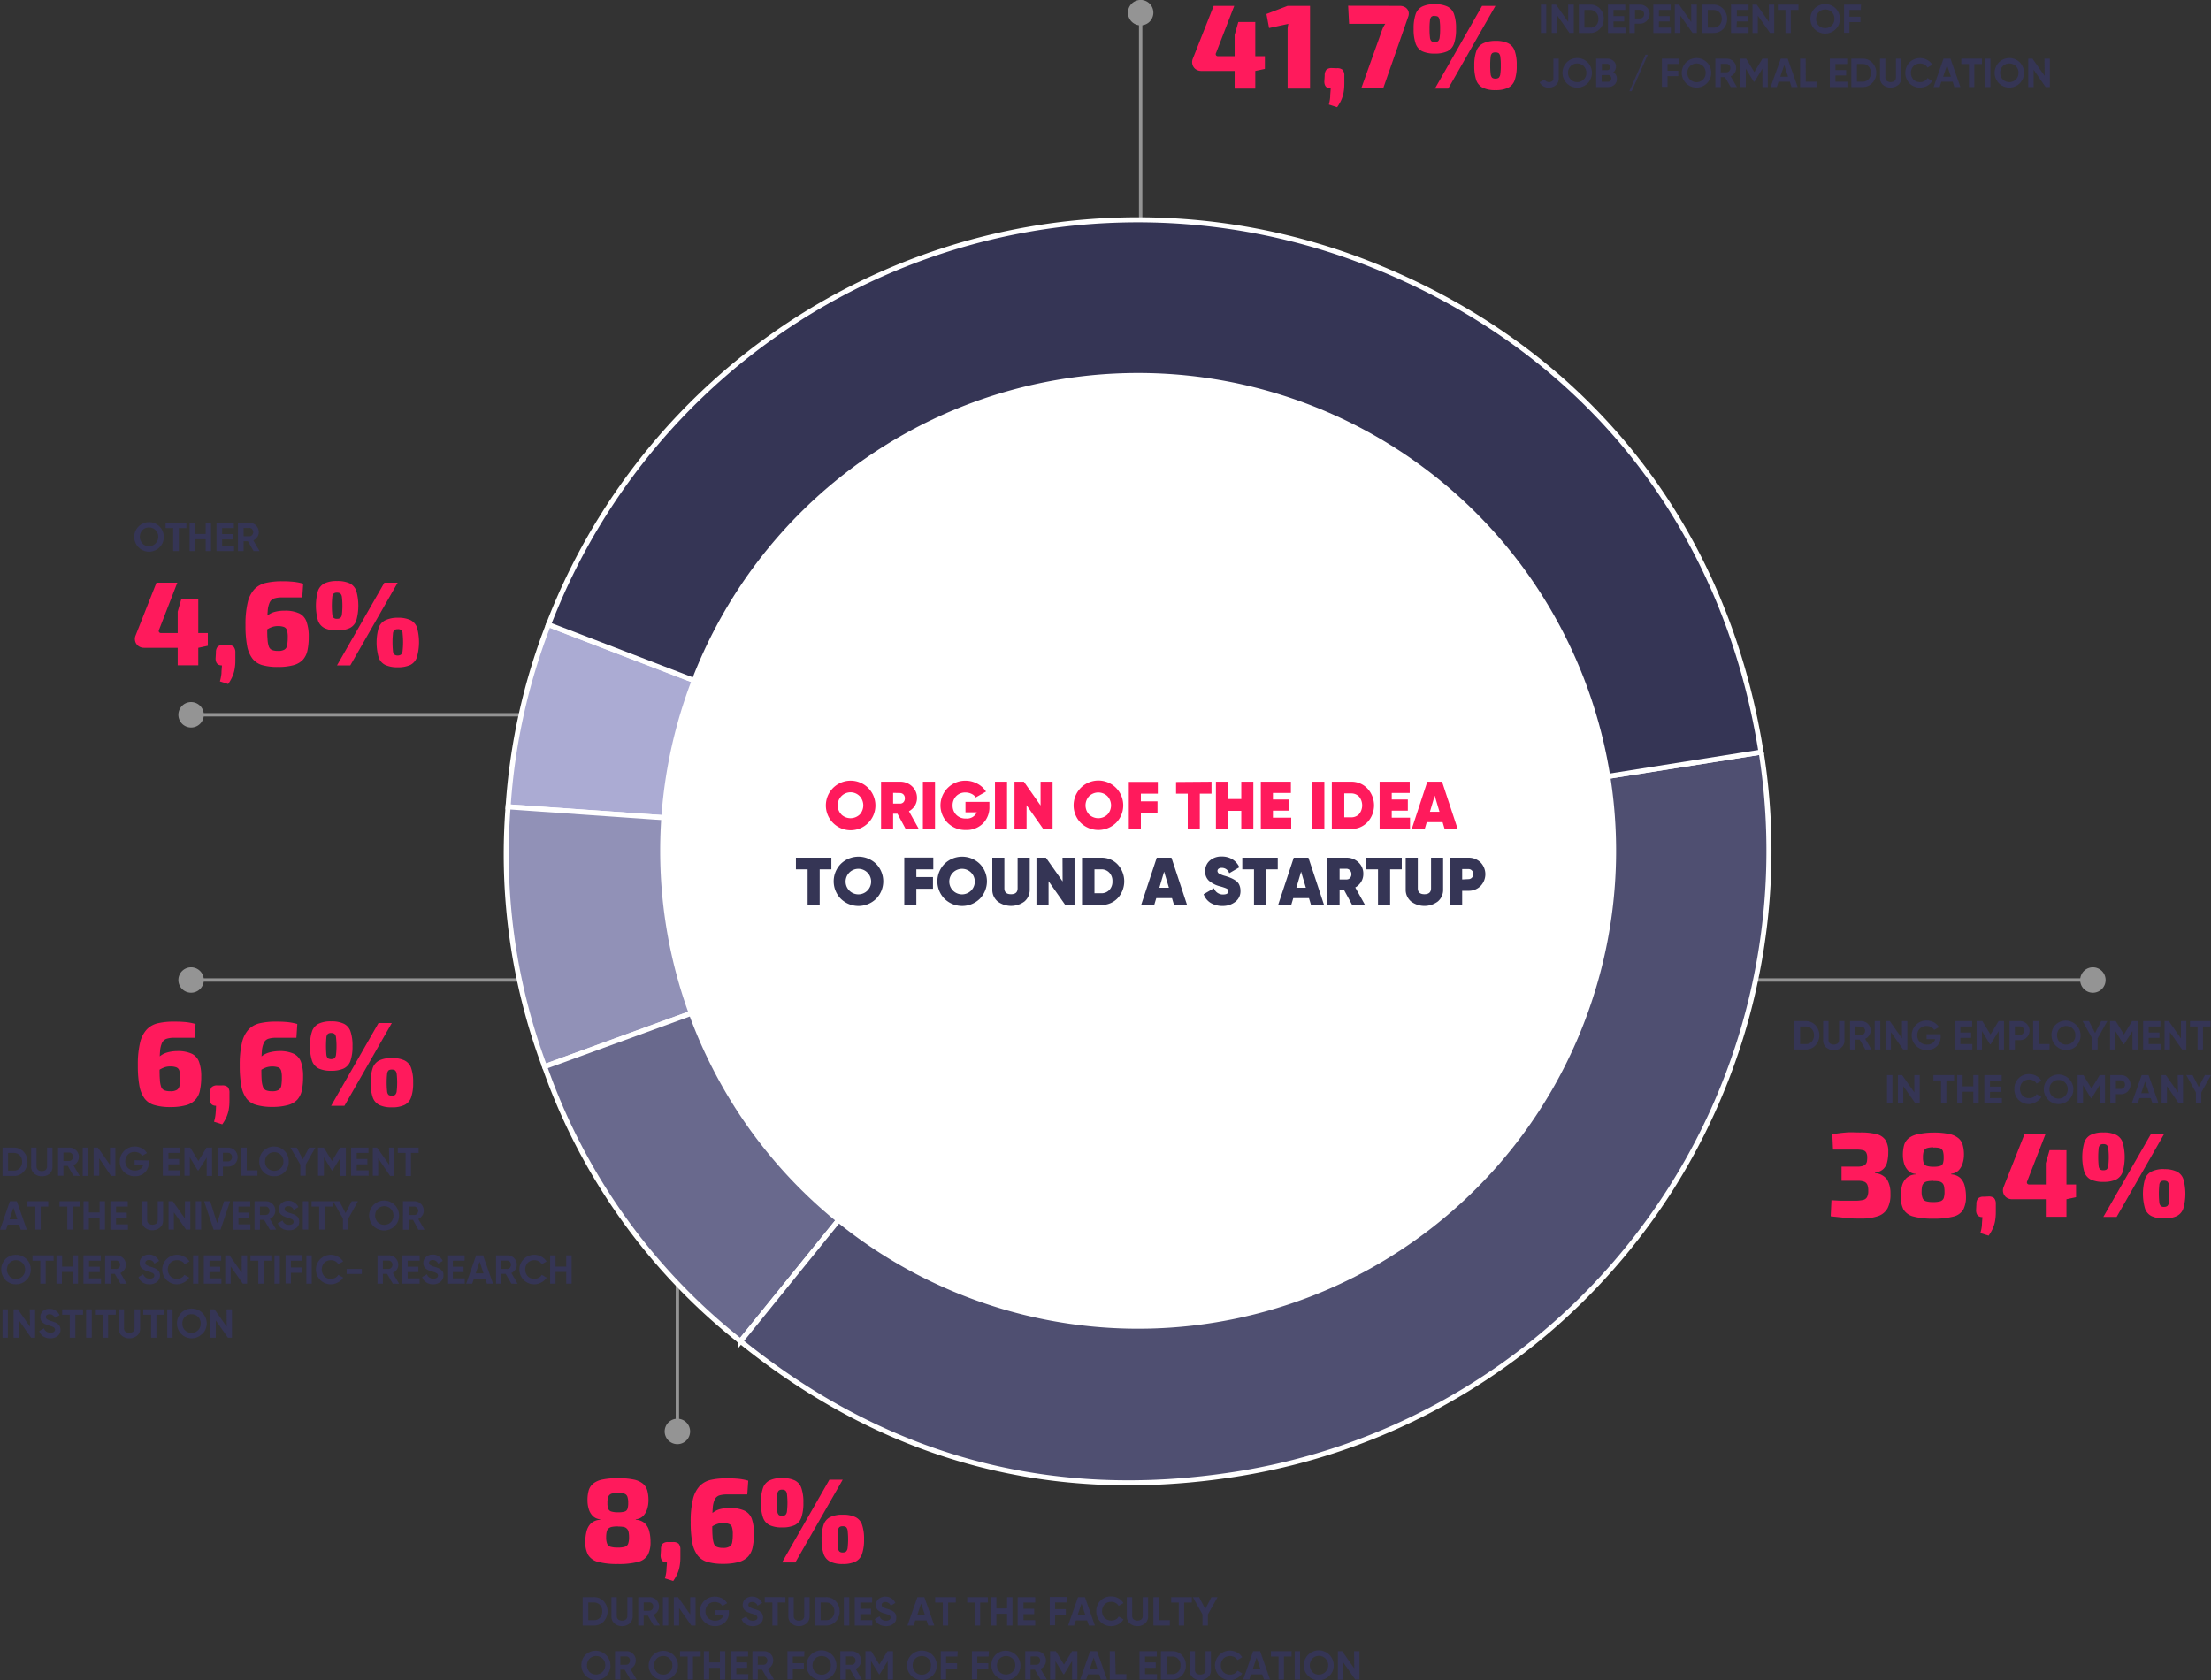 <svg xmlns="http://www.w3.org/2000/svg" viewBox="0 0 412.21 313.3"><rect x="0" y="0" width="412.21" height="313.3" fill="#333333" stroke="none"/><defs><style>.cls-1,.cls-4{fill:none;stroke-miterlimit:10}.cls-1{stroke:#949494;stroke-width:.63px}.cls-2{fill:#949494}.cls-3{fill:#ababd3}.cls-3,.cls-5,.cls-6,.cls-7,.cls-8{fill-rule:evenodd}.cls-4{stroke:#fff;stroke-width:.94px}.cls-5{fill:#9191b7}.cls-6{fill:#69698d}.cls-7{fill:#4f4f71}.cls-11,.cls-8{fill:#353555}.cls-9{fill:#fff}.cls-10{fill:#ff1a5c}</style></defs><g id="Layer_2" data-name="Layer 2"><g id="Layer_1-2" data-name="Layer 1"><path d="M212.66 2.25v78.66" class="cls-1"/><path d="M210.29 2.37a2.37 2.37 0 1 1 2.37 2.36 2.37 2.37 0 0 1-2.37-2.36" class="cls-2"/><path d="M390.31 182.75h-78.66" class="cls-1"/><path d="M390.19 180.38a2.37 2.37 0 1 1-2.37 2.37 2.37 2.37 0 0 1 2.37-2.37" class="cls-2"/><path d="M35.47 182.75h78.66" class="cls-1"/><path d="M35.59 185.12a2.37 2.37 0 1 1 2.41-2.37 2.37 2.37 0 0 1-2.37 2.37" class="cls-2"/><path d="M35.47 133.29h78.66" class="cls-1"/><path d="M35.59 135.66a2.37 2.37 0 1 1 2.41-2.37 2.37 2.37 0 0 1-2.37 2.37" class="cls-2"/><path d="M126.29 267.04v-78.66" class="cls-1"/><path d="M128.66 266.92a2.37 2.37 0 1 1-2.37-2.36 2.37 2.37 0 0 1 2.37 2.36" class="cls-2"/><path d="m212.12 158.66-117.39-8.21a114.58 114.58 0 0 1 7.53-34Z" class="cls-3"/><path d="m212.12 158.66-117.39-8.21a114.58 114.58 0 0 1 7.53-34Z" class="cls-4"/><path d="M212.12 158.66 101.54 198.9a113.11 113.11 0 0 1-6.81-48.45Z" class="cls-5"/><path d="M212.12 158.66 101.54 198.9a113.11 113.11 0 0 1-6.81-48.45Z" class="cls-4"/><path d="m212.12 158.66-74.06 91.45a112.58 112.58 0 0 1-36.52-51.21Z" class="cls-6"/><path d="m212.12 158.66-74.06 91.45a112.58 112.58 0 0 1-36.52-51.21Z" class="cls-4"/><path d="m212.12 158.66 116.23-18.41a117.67 117.67 0 0 1-97.82 134.63q-51.71 8.19-92.47-24.77Z" class="cls-7"/><path d="m212.12 158.66 116.23-18.41a117.67 117.67 0 0 1-97.82 134.63q-51.71 8.19-92.47-24.77Z" class="cls-4"/><path d="m212.12 158.66-109.86-42.18a117.68 117.68 0 0 1 152-67.69c40.59 15.59 67.25 48.51 74.06 91.46Z" class="cls-8"/><path d="m212.12 158.66-109.86-42.18a117.68 117.68 0 0 1 152-67.69c40.59 15.59 67.25 48.51 74.06 91.46Z" class="cls-4"/><path d="M301.3 158.66a89.11 89.11 0 1 0-89.11 89.11 89.11 89.11 0 0 0 89.11-89.11" class="cls-9"/><path d="M161.87 153.45a4.62 4.62 0 0 1-7.9-3.27 4.62 4.62 0 1 1 7.9 3.27Zm-5-1.55a2.49 2.49 0 0 0 3.4 0 2.52 2.52 0 0 0 0-3.44 2.38 2.38 0 0 0-4.08 1.72 2.34 2.34 0 0 0 .7 1.72ZM168.85 154.58l-1.53-2.84h-.81v2.84h-2.25v-8.81h3.52a3.18 3.18 0 0 1 2.26.86 2.9 2.9 0 0 1 .92 2.19 2.72 2.72 0 0 1-.41 1.45 3 3 0 0 1-1.09 1l1.81 3.26Zm-2.34-6.73v2h1.25a.87.87 0 0 0 .68-.26 1 1 0 0 0 .26-.72 1 1 0 0 0-.26-.72.91.91 0 0 0-.68-.27ZM172.06 145.77h2.26v8.81h-2.26ZM184.46 149.53v.9a4.23 4.23 0 0 1-1.22 3.14 4.29 4.29 0 0 1-3.15 1.2 4.63 4.63 0 0 1-3.4-1.32 4.61 4.61 0 0 1 3.27-7.87 4.67 4.67 0 0 1 2.26.56 4.24 4.24 0 0 1 1.61 1.47l-1.92 1.09a1.8 1.8 0 0 0-.77-.66 2.57 2.57 0 0 0-1.16-.26 2.32 2.32 0 0 0-1.71.68 2.42 2.42 0 0 0-.67 1.74 2.45 2.45 0 0 0 .67 1.73 2.41 2.41 0 0 0 1.85.7 2 2 0 0 0 2-1.16H180v-1.94ZM185.5 145.77h2.25v8.81h-2.25ZM194 145.77h2.24v8.81h-1.74l-3.11-4.43v4.43h-2.25v-8.81h1.75l3.11 4.43ZM208.06 153.45a4.74 4.74 0 0 1-6.56 0 4.66 4.66 0 0 1 0-6.54 4.63 4.63 0 0 1 6.56 6.54Zm-5-1.55a2.49 2.49 0 0 0 3.4 0 2.52 2.52 0 0 0 0-3.44 2.46 2.46 0 0 0-3.4 0 2.52 2.52 0 0 0 0 3.44ZM215.86 148h-3.16v1.43h3.1v2.18h-3.1v3h-2.25v-8.81h5.41ZM225.87 145.77V148h-2.18v6.63h-2.25V148h-2.18v-2.18ZM231.42 145.77h2.25v8.81h-2.25v-3.38h-2.48v3.38h-2.25v-8.81h2.25V149h2.48ZM237.32 152.47h3.41v2.11h-5.67v-8.81h5.61v2.1h-3.35v1.22h3v2.08h-3ZM244.66 145.77h2.25v8.81h-2.25ZM251.89 145.77a4.07 4.07 0 0 1 3.05 1.27 4.62 4.62 0 0 1 0 6.28 4.1 4.1 0 0 1-3.05 1.26h-3.59v-8.81Zm0 6.64a2 2 0 0 0 1.5-.61 2.59 2.59 0 0 0 0-3.24 2 2 0 0 0-1.5-.61h-1.27v4.46ZM259.47 152.47h3.41v2.11h-5.67v-8.81h5.61v2.1h-3.35v1.22h3v2.08h-3ZM269.33 154.58l-.38-1.27H266l-.38 1.27h-2.42l2.9-8.81h2.75l2.91 8.81Zm-2.74-3.21h1.78l-.89-3Z" class="cls-10"/><path d="M155 159.94v2.17h-2.18v6.64h-2.25v-6.64h-2.18v-2.17ZM163.33 167.61a4.71 4.71 0 0 1-6.56 0 4.65 4.65 0 0 1 0-6.53 4.71 4.71 0 0 1 6.56 0 4.65 4.65 0 0 1 0 6.53Zm-5-1.55a2.38 2.38 0 0 0 4.08-1.72 2.38 2.38 0 1 0-4.08 1.72ZM174 162.11h-3.16v1.44h3.1v2.18h-3.1v3h-2.25v-8.81H174ZM182.66 167.61a4.71 4.71 0 0 1-6.56 0 4.65 4.65 0 0 1 0-6.53 4.71 4.71 0 0 1 6.56 0 4.65 4.65 0 0 1 0 6.53Zm-5-1.55a2.38 2.38 0 0 0 4.08-1.72 2.38 2.38 0 1 0-4.08 1.72ZM191 168.1a4.19 4.19 0 0 1-5 0 2.83 2.83 0 0 1-1-2.25v-5.91h2.25v5.7c0 .74.41 1.11 1.24 1.11s1.23-.37 1.23-1.11v-5.7h2.26v5.91a2.84 2.84 0 0 1-.98 2.25ZM198.09 159.94h2.24v8.81h-1.73l-3.11-4.43v4.43h-2.26v-8.81H195l3.11 4.43ZM205.32 159.94a4.07 4.07 0 0 1 3.05 1.26 4.64 4.64 0 0 1 0 6.29 4.07 4.07 0 0 1-3.05 1.26h-3.59v-8.81Zm0 6.63a2 2 0 0 0 1.5-.61 2.23 2.23 0 0 0 .58-1.62 2.21 2.21 0 0 0-.58-1.61 2 2 0 0 0-1.5-.62h-1.27v4.46ZM218.88 168.75l-.38-1.27h-2.93l-.38 1.27h-2.44l2.91-8.81h2.74l2.91 8.81Zm-2.73-3.21h1.78l-.9-3ZM228 168.94a4.27 4.27 0 0 1-2.32-.59 3.14 3.14 0 0 1-1.28-1.6l1.92-1.12a1.76 1.76 0 0 0 1.68 1.17c.69 0 1-.2 1-.59s-.19-.47-.59-.63a11.24 11.24 0 0 0-1.11-.34 5 5 0 0 1-1.91-1 2.26 2.26 0 0 1-.7-1.77 2.51 2.51 0 0 1 .87-2 3.23 3.23 0 0 1 2.19-.75 3.77 3.77 0 0 1 2 .51 3.37 3.37 0 0 1 1.31 1.5l-1.89 1.11a1.42 1.42 0 0 0-1.37-1 1 1 0 0 0-.61.16.51.51 0 0 0-.21.42.58.58 0 0 0 .31.49 5 5 0 0 0 1.2.46 10.53 10.53 0 0 1 1 .36 5 5 0 0 1 .86.47 1.88 1.88 0 0 1 .69.79 2.73 2.73 0 0 1 .23 1.14 2.46 2.46 0 0 1-.92 2 3.76 3.76 0 0 1-2.35.81ZM238.22 159.94v2.17h-2.17v6.64h-2.26v-6.64h-2.18v-2.17ZM244.42 168.75l-.38-1.27h-2.93l-.38 1.27h-2.44l2.91-8.81h2.74l2.91 8.81Zm-2.73-3.21h1.77l-.89-3ZM252.09 168.75l-1.54-2.84h-.8v2.84h-2.26v-8.81H251a3.14 3.14 0 0 1 2.26.86 2.85 2.85 0 0 1 .91 2.18 2.74 2.74 0 0 1-.4 1.46 3 3 0 0 1-1.1 1.05l1.82 3.26Zm-2.34-6.75v2H251a.85.85 0 0 0 .68-.26 1 1 0 0 0 .27-.72 1 1 0 0 0-.27-.72.9.9 0 0 0-.68-.3ZM261.34 159.94v2.17h-2.17v6.64h-2.26v-6.64h-2.18v-2.17ZM268.07 168.1a4.17 4.17 0 0 1-5 0 2.84 2.84 0 0 1-1-2.25v-5.91h2.26v5.7q0 1.11 1.23 1.11c.82 0 1.24-.37 1.24-1.11v-5.7h2.25v5.91a2.84 2.84 0 0 1-.98 2.25ZM273.77 159.94a3.14 3.14 0 0 1 2.24.86 3.16 3.16 0 0 1 0 4.44 3.1 3.1 0 0 1-2.24.87h-1.17v2.64h-2.25v-8.81Zm0 4a.84.84 0 0 0 .64-.27.93.93 0 0 0 .26-.68.9.9 0 0 0-.26-.67.87.87 0 0 0-.64-.26h-1.17V164Z" class="cls-11"/><path d="m230.11 1.1-3.39 8.76a.44.44 0 0 0 0 .46.48.48 0 0 0 .4.16h8.7v2.37l-1.79.38H224a1.84 1.84 0 0 1-1.08-.32 1.57 1.57 0 0 1-.6-.87 1.64 1.64 0 0 1 .07-1.11l3.88-9.83Zm3.92 3v12.42h-3.85v-10l.69-2.42ZM244.24 1.1v15.42h-4.18V5.35a4.68 4.68 0 0 1 .14-.9l-3.6.78-.49-2.62 3.93-1.51ZM249.22 12.72a1.53 1.53 0 0 1 1.09.3 1.61 1.61 0 0 1 .32 1.11v1.43a9.28 9.28 0 0 1-.15 1.77 6.3 6.3 0 0 1-.46 1.41 8.22 8.22 0 0 1-.73 1.24l-1.54-.49A7.7 7.7 0 0 0 248 18c0-.49.07-1 .09-1.51-.76 0-1.16-.42-1.19-1.25l.07-1.14a1.66 1.66 0 0 1 .32-1.11 1.52 1.52 0 0 1 1.07-.3ZM261 1.1a1.85 1.85 0 0 1 1 .27 1.45 1.45 0 0 1 .59.75 1.6 1.6 0 0 1-.05 1l-4.67 13.37h-4.09l3.73-10.44c.09-.27.19-.54.31-.82a4.45 4.45 0 0 1 .45-.79h-6.75l-.18-3.37ZM267.49.78a5.29 5.29 0 0 1 2.34.43 2.45 2.45 0 0 1 1.25 1.42 7.81 7.81 0 0 1 .38 2.76 7.86 7.86 0 0 1-.38 2.75 2.5 2.5 0 0 1-1.25 1.43 5.44 5.44 0 0 1-2.34.42 5.38 5.38 0 0 1-2.32-.42 2.52 2.52 0 0 1-1.24-1.43 8.1 8.1 0 0 1-.38-2.75 8 8 0 0 1 .38-2.76 2.47 2.47 0 0 1 1.24-1.42 5.22 5.22 0 0 1 2.32-.43Zm0 2.17a1 1 0 0 0-.61.16 1.06 1.06 0 0 0-.28.68 12.15 12.15 0 0 0-.08 1.6A12.26 12.26 0 0 0 266.6 7a1.08 1.08 0 0 0 .28.68 1 1 0 0 0 .61.15 1.06 1.06 0 0 0 .61-.15 1.08 1.08 0 0 0 .3-.68 10.4 10.4 0 0 0 .09-1.6 10.31 10.31 0 0 0-.09-1.6 1.05 1.05 0 0 0-.3-.68 1 1 0 0 0-.61-.12ZM278.8 1.1 270 16.52h-2.48l8.79-15.42Zm0 6.52a5.29 5.29 0 0 1 2.34.43 2.45 2.45 0 0 1 1.25 1.42 7.7 7.7 0 0 1 .38 2.73 7.82 7.82 0 0 1-.38 2.75 2.47 2.47 0 0 1-1.25 1.43 5.29 5.29 0 0 1-2.34.43 5.22 5.22 0 0 1-2.32-.43 2.53 2.53 0 0 1-1.24-1.38 8.06 8.06 0 0 1-.38-2.75 7.94 7.94 0 0 1 .38-2.73 2.51 2.51 0 0 1 1.24-1.42 5.22 5.22 0 0 1 2.32-.48Zm0 2.15a1 1 0 0 0-.61.15 1.08 1.08 0 0 0-.28.68 11.93 11.93 0 0 0-.08 1.6 12.15 12.15 0 0 0 .08 1.6 1.18 1.18 0 0 0 .28.7 1 1 0 0 0 .61.16 1 1 0 0 0 .61-.16 1.17 1.17 0 0 0 .3-.7 10.31 10.31 0 0 0 .09-1.6 10.14 10.14 0 0 0-.09-1.6 1.08 1.08 0 0 0-.3-.68 1.06 1.06 0 0 0-.61-.15ZM346.81 211.18a12 12 0 0 1 3.07.32 2.81 2.81 0 0 1 1.65 1.11 4 4 0 0 1 .51 2.17 7.72 7.72 0 0 1-.2 1.91 2.57 2.57 0 0 1-.74 1.32 2.81 2.81 0 0 1-1.54.66v.09a3.07 3.07 0 0 1 2.25 1.17 5.05 5.05 0 0 1 .64 2.69 5.51 5.51 0 0 1-.52 2.65 3.17 3.17 0 0 1-1.75 1.49 9.42 9.42 0 0 1-3.28.47c-.92 0-1.86 0-2.81-.12s-1.88-.19-2.78-.3l.14-3 1.69.09h2.6a7 7 0 0 0 1.56-.13 1.12 1.12 0 0 0 .79-.55 2.52 2.52 0 0 0 .22-1.19 2.93 2.93 0 0 0-.16-1.08 1.07 1.07 0 0 0-.59-.59 3.34 3.34 0 0 0-1.28-.17h-2.95v-2.64h2.95a3.35 3.35 0 0 0 1-.12 1.27 1.27 0 0 0 .55-.34 1.12 1.12 0 0 0 .24-.54 5 5 0 0 0 .05-.7 2 2 0 0 0-.2-.94.9.9 0 0 0-.61-.42 5 5 0 0 0-1.24-.12h-4.33l-.13-2.86c.86-.15 1.73-.26 2.59-.33s1.8 0 2.61 0ZM360.45 211.2a14 14 0 0 1 2.89.25 4 4 0 0 1 1.72.75 2.52 2.52 0 0 1 .85 1.27 6.39 6.39 0 0 1 .24 1.87 5.16 5.16 0 0 1-.25 1.61 3.22 3.22 0 0 1-.76 1.31 2.15 2.15 0 0 1-1.36.61v.13a2.68 2.68 0 0 1 1.71.68 3.09 3.09 0 0 1 .81 1.5 8 8 0 0 1 .23 1.93 5.21 5.21 0 0 1-.49 2.43 2.94 2.94 0 0 1-1.81 1.31 14 14 0 0 1-3.78.4 13.71 13.71 0 0 1-3.72-.4 3 3 0 0 1-1.85-1.31 5 5 0 0 1-.51-2.43 8 8 0 0 1 .22-1.93 3.12 3.12 0 0 1 .83-1.5 2.68 2.68 0 0 1 1.72-.68v-.09a2.18 2.18 0 0 1-1.37-.61 3.12 3.12 0 0 1-.77-1.3 5.8 5.8 0 0 1-.23-1.61 6.77 6.77 0 0 1 .23-1.87 2.59 2.59 0 0 1 .85-1.27 4 4 0 0 1 1.74-.75 13.9 13.9 0 0 1 2.86-.3Zm0 9a5.6 5.6 0 0 0-1.1.09 1.32 1.32 0 0 0-.67.32 1.12 1.12 0 0 0-.33.62 4.85 4.85 0 0 0-.09 1 3.07 3.07 0 0 0 .18 1.18 1 1 0 0 0 .65.59 4.61 4.61 0 0 0 1.34.15 4.49 4.49 0 0 0 1.33-.15 1 1 0 0 0 .62-.59 3.64 3.64 0 0 0 .15-1.18 4.83 4.83 0 0 0-.09-1 1.18 1.18 0 0 0-.31-.61 1.26 1.26 0 0 0-.63-.32 4.93 4.93 0 0 0-1.01-.07Zm0-6.25a3.84 3.84 0 0 0-1.21.15 1 1 0 0 0-.58.56 3.55 3.55 0 0 0-.15 1.18 3.05 3.05 0 0 0 .15 1.09.92.92 0 0 0 .61.5 4.29 4.29 0 0 0 1.22.14 4 4 0 0 0 1.21-.14.82.82 0 0 0 .54-.5 3.39 3.39 0 0 0 .13-1.09 3.9 3.9 0 0 0-.14-1.18.94.94 0 0 0-.56-.56 3.78 3.78 0 0 0-1.2-.1ZM370.68 223.12a1.53 1.53 0 0 1 1.09.3 1.61 1.61 0 0 1 .32 1.11V226a9.28 9.28 0 0 1-.15 1.77 6.3 6.3 0 0 1-.46 1.41 8.22 8.22 0 0 1-.73 1.24l-1.54-.49a7 7 0 0 0 .29-1.46c0-.49.07-1 .09-1.51-.76 0-1.16-.42-1.18-1.26l.06-1.13a1.61 1.61 0 0 1 .33-1.11 1.48 1.48 0 0 1 1.06-.3ZM381.35 211.49l-3.4 8.77a.42.42 0 0 0 0 .45.46.46 0 0 0 .4.17h8.7v2.37l-1.79.38h-10.1a1.84 1.84 0 0 1-1.08-.32 1.62 1.62 0 0 1-.6-.87 1.7 1.7 0 0 1 .07-1.11l3.89-9.84Zm3.91 3v12.41h-3.85v-10l.7-2.42ZM392.14 211.18a5.33 5.33 0 0 1 2.35.43 2.45 2.45 0 0 1 1.25 1.42 10.14 10.14 0 0 1 0 5.5 2.49 2.49 0 0 1-1.25 1.44 5.49 5.49 0 0 1-2.35.42 5.3 5.3 0 0 1-2.31-.42 2.48 2.48 0 0 1-1.24-1.44 10.14 10.14 0 0 1 0-5.5 2.44 2.44 0 0 1 1.24-1.42 5.14 5.14 0 0 1 2.31-.43Zm0 2.17a.92.92 0 0 0-.6.16 1 1 0 0 0-.28.68 15.94 15.94 0 0 0 0 3.19 1.06 1.06 0 0 0 .28.69 1 1 0 0 0 .6.15 1.09 1.09 0 0 0 .62-.15 1.11 1.11 0 0 0 .3-.69 14.18 14.18 0 0 0 0-3.19 1.05 1.05 0 0 0-.3-.68 1 1 0 0 0-.62-.16Zm11.31-1.86-8.83 15.43h-2.48l8.86-15.43Zm0 6.53a5.3 5.3 0 0 1 2.35.43 2.46 2.46 0 0 1 1.25 1.41 10.1 10.1 0 0 1 0 5.49 2.47 2.47 0 0 1-1.25 1.43 5.3 5.3 0 0 1-2.35.43 5.14 5.14 0 0 1-2.31-.43 2.46 2.46 0 0 1-1.24-1.43 10.1 10.1 0 0 1 0-5.49 2.45 2.45 0 0 1 1.24-1.41 5.14 5.14 0 0 1 2.31-.45Zm0 2.15a1 1 0 0 0-.6.15 1 1 0 0 0-.28.67 16.14 16.14 0 0 0 0 3.21 1.06 1.06 0 0 0 .28.69.86.86 0 0 0 .6.17 1 1 0 0 0 .62-.17 1.11 1.11 0 0 0 .3-.69 14.36 14.36 0 0 0 0-3.21 1.07 1.07 0 0 0-.3-.67 1.09 1.09 0 0 0-.62-.15ZM115.2 275.64a14.12 14.12 0 0 1 2.9.25 4 4 0 0 1 1.72.75 2.59 2.59 0 0 1 .85 1.27 6.77 6.77 0 0 1 .23 1.87 5.46 5.46 0 0 1-.24 1.61 3.33 3.33 0 0 1-.76 1.31 2.18 2.18 0 0 1-1.37.61v.09a2.63 2.63 0 0 1 1.71.68 3.15 3.15 0 0 1 .82 1.5 8 8 0 0 1 .22 1.93 5.09 5.09 0 0 1-.49 2.43 2.91 2.91 0 0 1-1.81 1.31 14 14 0 0 1-3.78.4 13.81 13.81 0 0 1-3.72-.4 3 3 0 0 1-1.84-1.31 4.84 4.84 0 0 1-.52-2.43 8 8 0 0 1 .23-1.93 3.15 3.15 0 0 1 .82-1.5 2.73 2.73 0 0 1 1.72-.68v-.09a2.2 2.2 0 0 1-1.37-.61 3.11 3.11 0 0 1-.76-1.31 5.45 5.45 0 0 1-.23-1.61 6.41 6.41 0 0 1 .23-1.87 2.59 2.59 0 0 1 .85-1.27 4 4 0 0 1 1.73-.75 14 14 0 0 1 2.86-.25Zm0 9a5.64 5.64 0 0 0-1.11.09 1.36 1.36 0 0 0-.67.32 1.15 1.15 0 0 0-.32.62 4.85 4.85 0 0 0-.09 1 3.07 3.07 0 0 0 .18 1.18 1 1 0 0 0 .64.59 4.69 4.69 0 0 0 1.35.15 4.42 4.42 0 0 0 1.32-.15.94.94 0 0 0 .62-.59 3.59 3.59 0 0 0 .16-1.18 4.83 4.83 0 0 0-.09-1 1.15 1.15 0 0 0-.94-.93 5 5 0 0 0-1-.07Zm0-6.25a3.76 3.76 0 0 0-1.21.15 1 1 0 0 0-.58.56 3.3 3.3 0 0 0-.16 1.19 2.79 2.79 0 0 0 .16 1.08.86.86 0 0 0 .6.5 4.42 4.42 0 0 0 1.23.14 4 4 0 0 0 1.21-.14.78.78 0 0 0 .53-.5 3.32 3.32 0 0 0 .14-1.08 3.58 3.58 0 0 0-.15-1.19.89.89 0 0 0-.56-.56 3.72 3.72 0 0 0-1.18-.12ZM125.44 287.56a1.52 1.52 0 0 1 1.08.3 1.66 1.66 0 0 1 .33 1.11v1.43a9.22 9.22 0 0 1-.16 1.77 5.83 5.83 0 0 1-.46 1.41 8.15 8.15 0 0 1-.72 1.24l-1.55-.49a7 7 0 0 0 .29-1.46c0-.49.08-1 .09-1.51-.76 0-1.15-.42-1.18-1.25l.07-1.14a1.61 1.61 0 0 1 .32-1.11 1.49 1.49 0 0 1 1.06-.3ZM135.52 275.67c.4 0 1 0 1.7.05a10.68 10.68 0 0 1 2.28.39l-.18 2.57h-3.8a4.64 4.64 0 0 0-1.44.19 1.45 1.45 0 0 0-.83.75 4.56 4.56 0 0 0-.37 1.63q-.09 1.08-.09 2.82c0 1 0 1.77.06 2.38a5.08 5.08 0 0 0 .24 1.38 1.08 1.08 0 0 0 .6.65 3 3 0 0 0 1.11.17 2.25 2.25 0 0 0 1.23-.26 1.13 1.13 0 0 0 .48-.81 8.37 8.37 0 0 0 .11-1.5 4.24 4.24 0 0 0-.15-1.29.94.94 0 0 0-.55-.6 3.15 3.15 0 0 0-1.16-.17 3.31 3.31 0 0 0-1 .15 5.3 5.3 0 0 0-1 .48c-.38.22-.87.53-1.48.92l-.09-1.48a10.26 10.26 0 0 1 1.43-1.77 3.9 3.9 0 0 1 1.49-.87 6.87 6.87 0 0 1 1.93-.24 6.21 6.21 0 0 1 2.75.49 2.72 2.72 0 0 1 1.38 1.54 8.06 8.06 0 0 1 .39 2.75 11.72 11.72 0 0 1-.24 2.54 3.65 3.65 0 0 1-.86 1.75 3.73 3.73 0 0 1-1.75 1 10.68 10.68 0 0 1-2.92.34 10.2 10.2 0 0 1-2.88-.35 3.5 3.5 0 0 1-1.84-1.21 5.7 5.7 0 0 1-1-2.38 20.51 20.51 0 0 1-.3-3.87 17.49 17.49 0 0 1 .42-4.25 5.43 5.43 0 0 1 1.27-2.47 4.16 4.16 0 0 1 2.1-1.14 13 13 0 0 1 2.96-.28ZM145.8 275.62a5.3 5.3 0 0 1 2.35.43 2.45 2.45 0 0 1 1.25 1.42 8 8 0 0 1 .38 2.76 8.14 8.14 0 0 1-.38 2.75 2.5 2.5 0 0 1-1.25 1.43 5.46 5.46 0 0 1-2.35.42 5.3 5.3 0 0 1-2.31-.42 2.52 2.52 0 0 1-1.24-1.43 7.9 7.9 0 0 1-.38-2.75 7.81 7.81 0 0 1 .38-2.76 2.47 2.47 0 0 1 1.24-1.42 5.14 5.14 0 0 1 2.31-.43Zm0 2.17a.92.92 0 0 0-.6.16 1 1 0 0 0-.28.68 15.94 15.94 0 0 0 0 3.19 1.06 1.06 0 0 0 .28.69 1 1 0 0 0 .6.15 1.09 1.09 0 0 0 .62-.15 1.11 1.11 0 0 0 .3-.69 14.18 14.18 0 0 0 0-3.19 1.05 1.05 0 0 0-.3-.68 1 1 0 0 0-.62-.16Zm11.31-1.86-8.83 15.43h-2.48l8.83-15.43Zm0 6.53a5.3 5.3 0 0 1 2.35.43 2.45 2.45 0 0 1 1.25 1.42 7.94 7.94 0 0 1 .38 2.73 8.06 8.06 0 0 1-.38 2.75 2.47 2.47 0 0 1-1.25 1.43 5.3 5.3 0 0 1-2.35.43 5.14 5.14 0 0 1-2.31-.43 2.46 2.46 0 0 1-1.24-1.43 7.82 7.82 0 0 1-.38-2.75 7.7 7.7 0 0 1 .38-2.73 2.44 2.44 0 0 1 1.24-1.42 5.14 5.14 0 0 1 2.31-.43Zm0 2.15a1 1 0 0 0-.6.15 1 1 0 0 0-.28.67 16.14 16.14 0 0 0 0 3.21 1.06 1.06 0 0 0 .28.69.86.86 0 0 0 .6.17 1 1 0 0 0 .62-.17 1.11 1.11 0 0 0 .3-.69 14.36 14.36 0 0 0 0-3.21 1.07 1.07 0 0 0-.3-.67 1.09 1.09 0 0 0-.62-.15ZM32.48 190.51c.4 0 1 0 1.7.05a10.68 10.68 0 0 1 2.28.39l-.18 2.57h-3.8a4.64 4.64 0 0 0-1.44.19 1.45 1.45 0 0 0-.83.75 4.56 4.56 0 0 0-.37 1.63q-.09 1.08-.09 2.82c0 1 0 1.77.06 2.38a4.72 4.72 0 0 0 .24 1.38 1.08 1.08 0 0 0 .6.65 3 3 0 0 0 1.11.17 2.25 2.25 0 0 0 1.23-.26 1.13 1.13 0 0 0 .48-.81 8.52 8.52 0 0 0 .1-1.5 4.29 4.29 0 0 0-.14-1.29.94.94 0 0 0-.55-.6 3.15 3.15 0 0 0-1.16-.17 3.31 3.31 0 0 0-1 .15 5.3 5.3 0 0 0-1 .48c-.38.22-.87.53-1.48.92l-.09-1.48a10.26 10.26 0 0 1 1.43-1.77 3.9 3.9 0 0 1 1.49-.87A6.87 6.87 0 0 1 33 196a6.24 6.24 0 0 1 2.75.49 2.7 2.7 0 0 1 1.37 1.54 7.8 7.8 0 0 1 .4 2.75 11.72 11.72 0 0 1-.24 2.54 3.47 3.47 0 0 1-2.61 2.78 10.68 10.68 0 0 1-2.92.34 10.2 10.2 0 0 1-2.88-.35 3.5 3.5 0 0 1-1.87-1.18 5.7 5.7 0 0 1-1-2.38 20.51 20.51 0 0 1-.3-3.87 17.49 17.49 0 0 1 .42-4.25 5.43 5.43 0 0 1 1.27-2.47 4.16 4.16 0 0 1 2.1-1.14 13 13 0 0 1 2.99-.29ZM41.38 202.4a1.52 1.52 0 0 1 1.08.3 1.61 1.61 0 0 1 .32 1.11v1.43a9.28 9.28 0 0 1-.15 1.77 6.3 6.3 0 0 1-.46 1.41 8.22 8.22 0 0 1-.73 1.24l-1.54-.49a7 7 0 0 0 .29-1.46c.05-.49.07-1 .09-1.51-.76 0-1.16-.42-1.18-1.25l.06-1.14a1.66 1.66 0 0 1 .33-1.11 1.48 1.48 0 0 1 1.06-.3ZM51.46 190.51c.4 0 1 0 1.69.05a10.68 10.68 0 0 1 2.28.39l-.17 2.57h-3.8a4.76 4.76 0 0 0-1.45.19 1.43 1.43 0 0 0-.82.75 4.56 4.56 0 0 0-.37 1.63q-.09 1.08-.09 2.82c0 1 0 1.77.05 2.38a4.67 4.67 0 0 0 .25 1.38 1.07 1.07 0 0 0 .59.65 3 3 0 0 0 1.12.17 2.25 2.25 0 0 0 1.23-.26 1.19 1.19 0 0 0 .48-.81 8.52 8.52 0 0 0 .1-1.5 4.65 4.65 0 0 0-.14-1.29.94.94 0 0 0-.55-.6 3.79 3.79 0 0 0-2.18 0 5.09 5.09 0 0 0-1 .48c-.37.22-.86.53-1.47.92l-.09-1.48a9.81 9.81 0 0 1 1.43-1.77 3.86 3.86 0 0 1 1.48-.87A7 7 0 0 1 52 196a6.27 6.27 0 0 1 2.75.49 2.74 2.74 0 0 1 1.37 1.54 8.06 8.06 0 0 1 .39 2.75 12.44 12.44 0 0 1-.23 2.54 3.84 3.84 0 0 1-.86 1.75 3.72 3.72 0 0 1-1.76 1 10.55 10.55 0 0 1-2.91.34 10.33 10.33 0 0 1-2.89-.35 3.51 3.51 0 0 1-1.86-1.15 5.57 5.57 0 0 1-1-2.38 20.51 20.51 0 0 1-.3-3.87 17.49 17.49 0 0 1 .42-4.25 5.33 5.33 0 0 1 1.26-2.47 4.16 4.16 0 0 1 2.1-1.14 13 13 0 0 1 2.98-.29ZM61.74 190.46a5.29 5.29 0 0 1 2.34.43 2.47 2.47 0 0 1 1.26 1.42 8 8 0 0 1 .38 2.76 8.14 8.14 0 0 1-.38 2.75 2.52 2.52 0 0 1-1.26 1.43 5.44 5.44 0 0 1-2.34.42 5.38 5.38 0 0 1-2.32-.42 2.56 2.56 0 0 1-1.24-1.43 8.14 8.14 0 0 1-.38-2.75 8 8 0 0 1 .38-2.76 2.51 2.51 0 0 1 1.24-1.42 5.22 5.22 0 0 1 2.32-.43Zm0 2.17a1 1 0 0 0-.61.16 1.11 1.11 0 0 0-.28.68 18.21 18.21 0 0 0 0 3.19 1.18 1.18 0 0 0 .28.69 1.32 1.32 0 0 0 1.22 0 1.11 1.11 0 0 0 .3-.69 14.18 14.18 0 0 0 0-3.19 1.05 1.05 0 0 0-.3-.68 1 1 0 0 0-.61-.16Zm11.31-1.86-8.83 15.43h-2.48l8.83-15.43Zm0 6.53a5.29 5.29 0 0 1 2.34.43 2.47 2.47 0 0 1 1.26 1.42 7.94 7.94 0 0 1 .38 2.73 8.06 8.06 0 0 1-.38 2.75 2.49 2.49 0 0 1-1.26 1.43 5.29 5.29 0 0 1-2.34.43 5.22 5.22 0 0 1-2.32-.43 2.53 2.53 0 0 1-1.24-1.43 8.06 8.06 0 0 1-.38-2.75 7.94 7.94 0 0 1 .38-2.73 2.51 2.51 0 0 1 1.24-1.42 5.22 5.22 0 0 1 2.32-.43Zm0 2.15a1 1 0 0 0-.61.15 1.08 1.08 0 0 0-.27.67 16.14 16.14 0 0 0 0 3.21 1.12 1.12 0 0 0 .27.69 1.18 1.18 0 0 0 1.22 0 1.11 1.11 0 0 0 .3-.69 14.36 14.36 0 0 0 0-3.21 1.07 1.07 0 0 0-.3-.67 1 1 0 0 0-.61-.15ZM33.06 108.66l-3.4 8.76a.45.45 0 0 0 0 .46.47.47 0 0 0 .4.17h8.69v2.37l-1.75.38H26.89a1.81 1.81 0 0 1-1.07-.32 1.63 1.63 0 0 1-.61-.88 1.67 1.67 0 0 1 .07-1.1l3.89-9.84Zm3.91 3v12.4h-3.84v-10l.69-2.41ZM42.47 120.28a1.51 1.51 0 0 1 1.08.31 1.65 1.65 0 0 1 .33 1.1v1.43a8.58 8.58 0 0 1-.16 1.78 6.14 6.14 0 0 1-.46 1.41 8.66 8.66 0 0 1-.72 1.24l-1.54-.49a8.49 8.49 0 0 0 .29-1.47c0-.48.07-1 .09-1.51-.77 0-1.16-.41-1.19-1.25l.07-1.14a1.6 1.6 0 0 1 .32-1.1 1.49 1.49 0 0 1 1.06-.31ZM52.55 108.39c.4 0 1 0 1.7.06a10.68 10.68 0 0 1 2.28.39l-.18 2.57h-3.8a4.36 4.36 0 0 0-1.44.19 1.42 1.42 0 0 0-.83.75 4.51 4.51 0 0 0-.37 1.63q-.09 1.07-.09 2.82c0 1 0 1.77.06 2.38a5.08 5.08 0 0 0 .24 1.38 1.11 1.11 0 0 0 .6.65 3 3 0 0 0 1.11.17 2.25 2.25 0 0 0 1.23-.26 1.13 1.13 0 0 0 .48-.82 8.32 8.32 0 0 0 .11-1.49 4.19 4.19 0 0 0-.15-1.29.94.94 0 0 0-.55-.6 3.15 3.15 0 0 0-1.16-.17 3.31 3.31 0 0 0-1 .15 4.31 4.31 0 0 0-1 .48c-.38.22-.87.53-1.48.91l-.09-1.47a10.26 10.26 0 0 1 1.4-1.82 3.66 3.66 0 0 1 1.49-.87 6.85 6.85 0 0 1 1.93-.25 6.19 6.19 0 0 1 2.75.5 2.69 2.69 0 0 1 1.38 1.62 8.06 8.06 0 0 1 .39 2.75 11.72 11.72 0 0 1-.24 2.54 3.7 3.7 0 0 1-.86 1.75 3.81 3.81 0 0 1-1.75 1 10.67 10.67 0 0 1-2.92.33 10.24 10.24 0 0 1-2.88-.34 3.56 3.56 0 0 1-1.84-1.21 5.7 5.7 0 0 1-1-2.38 20.51 20.51 0 0 1-.3-3.87 17.52 17.52 0 0 1 .42-4.26 5.48 5.48 0 0 1 1.27-2.47 4.31 4.31 0 0 1 2.1-1.14 13.54 13.54 0 0 1 2.99-.31ZM62.83 108.35a5.46 5.46 0 0 1 2.35.42 2.51 2.51 0 0 1 1.25 1.42 10.18 10.18 0 0 1 0 5.51 2.47 2.47 0 0 1-1.25 1.43 5.3 5.3 0 0 1-2.35.43 5.14 5.14 0 0 1-2.31-.43 2.49 2.49 0 0 1-1.24-1.43 10.18 10.18 0 0 1 0-5.51 2.53 2.53 0 0 1 1.24-1.42 5.3 5.3 0 0 1 2.31-.42Zm0 2.17a1 1 0 0 0-.6.15 1.06 1.06 0 0 0-.28.69 15.94 15.94 0 0 0 0 3.19 1 1 0 0 0 .28.68.92.92 0 0 0 .6.16 1 1 0 0 0 .62-.16 1.05 1.05 0 0 0 .3-.68 14.18 14.18 0 0 0 0-3.19 1.11 1.11 0 0 0-.3-.69 1.09 1.09 0 0 0-.62-.15Zm11.31-1.86-8.83 15.42h-2.48l8.83-15.42Zm0 6.53a5.46 5.46 0 0 1 2.35.42 2.51 2.51 0 0 1 1.25 1.39 10.1 10.1 0 0 1 0 5.49 2.47 2.47 0 0 1-1.25 1.51 5.45 5.45 0 0 1-2.35.43 5.29 5.29 0 0 1-2.31-.43 2.46 2.46 0 0 1-1.24-1.43 10.1 10.1 0 0 1 0-5.49 2.5 2.5 0 0 1 1.24-1.42 5.3 5.3 0 0 1 2.31-.47Zm0 2.14a1 1 0 0 0-.6.16 1 1 0 0 0-.28.67 16.14 16.14 0 0 0 0 3.21 1.06 1.06 0 0 0 .28.69.91.91 0 0 0 .6.17 1 1 0 0 0 .62-.17 1.11 1.11 0 0 0 .3-.69 14.36 14.36 0 0 0 0-3.21.79.79 0 0 0-.92-.83Z" class="cls-10"/><path d="M29.73 102.07a2.76 2.76 0 0 1-3.89 0 2.75 2.75 0 0 1 1.94-4.7 2.72 2.72 0 0 1 2.75 2.75 2.62 2.62 0 0 1-.8 1.95Zm-3.16-.71a1.66 1.66 0 0 0 1.21.49 1.76 1.76 0 0 0 1.22-3 1.64 1.64 0 0 0-1.22-.49 1.62 1.62 0 0 0-1.21.49 1.8 1.8 0 0 0 0 2.49ZM34.76 97.47v1h-1.42v4.29h-1.05v-4.29h-1.42v-1ZM38.35 97.47h1v5.29h-1v-2.19h-2v2.19h-1v-5.29h1v2.1h2ZM41.41 101.76h2.23v1h-3.27v-5.29h3.23v1h-2.19v1.12h2v1h-2ZM47.28 102.76l-1.07-1.84h-.79v1.84h-1.05v-5.29h2.12a1.76 1.76 0 0 1 1.76 1.75 1.55 1.55 0 0 1-.28.91 1.84 1.84 0 0 1-.74.64l1.17 2Zm-1.86-4.31V100h1.07a.69.69 0 0 0 .51-.23.84.84 0 0 0 0-1.11.68.68 0 0 0-.51-.22ZM287.28.86h1v5.29h-1ZM292.36.86h1.05v5.29h-.8l-2.26-3.23v3.23h-1.05V.86h.8l2.26 3.23ZM296.49.86a2.43 2.43 0 0 1 1.82.77 2.64 2.64 0 0 1 .69 1.88 2.65 2.65 0 0 1-.73 1.88 2.42 2.42 0 0 1-1.82.76h-2.1V.86Zm0 4.3a1.49 1.49 0 0 0 1.12-.46 1.69 1.69 0 0 0 .39-1.19 1.69 1.69 0 0 0-.43-1.19 1.46 1.46 0 0 0-1.12-.46h-1.06v3.3ZM300.82 5.16h2.23v1h-3.27V.86H303v1h-2.19V3h2v1h-2ZM305.75.86a1.79 1.79 0 0 1 1.29.52 1.72 1.72 0 0 1 .52 1.26A1.72 1.72 0 0 1 307 3.9a1.79 1.79 0 0 1-1.29.52h-.93v1.73h-1V.86Zm0 2.58a.73.73 0 0 0 .55-.23.77.77 0 0 0 .22-.57.77.77 0 0 0-.22-.57.73.73 0 0 0-.55-.23h-.93v1.6ZM309.28 5.16h2.23v1h-3.27V.86h3.23v1h-2.19V3h2v1h-2ZM315.3.86h1.05v5.29h-.8l-2.26-3.23v3.23h-1.05V.86h.8l2.26 3.23ZM319.43.86a2.43 2.43 0 0 1 1.82.77 2.63 2.63 0 0 1 .75 1.88 2.65 2.65 0 0 1-.72 1.88 2.42 2.42 0 0 1-1.82.76h-2.1V.86Zm0 4.3a1.49 1.49 0 0 0 1.12-.46 1.69 1.69 0 0 0 .45-1.19 1.69 1.69 0 0 0-.43-1.19 1.46 1.46 0 0 0-1.12-.46h-1.06v3.3ZM323.76 5.16H326v1h-3.28V.86H326v1h-2.19V3h2v1h-2ZM329.78.86h1v5.29H330l-2.27-3.23v3.23h-1V.86h.79l2.27 3.23ZM335.3.86v1h-1.43v4.29h-1V1.86h-1.42v-1ZM342.22 5.46a2.76 2.76 0 0 1-3.89 0 2.66 2.66 0 0 1-.8-1.95 2.66 2.66 0 0 1 .8-1.95 2.76 2.76 0 0 1 3.89 0 2.62 2.62 0 0 1 .8 1.95 2.62 2.62 0 0 1-.8 1.95Zm-3.16-.71a1.62 1.62 0 0 0 1.21.49A1.68 1.68 0 0 0 342 3.51a1.68 1.68 0 0 0-1.71-1.74 1.66 1.66 0 0 0-1.21.49 1.7 1.7 0 0 0-.49 1.25 1.66 1.66 0 0 0 .47 1.24ZM346.92 1.86h-2.12v1.26h2.05v1h-2.05v2h-1V.86h3.16ZM288.78 16.33a1.77 1.77 0 0 1-1.74-1l.9-.52a1 1 0 0 0 1.46.31.7.7 0 0 0 .21-.54v-3.64h1v3.64a1.63 1.63 0 0 1-.52 1.29 1.93 1.93 0 0 1-1.31.46ZM296 15.53a2.74 2.74 0 0 1-4.69-1.95 2.71 2.71 0 0 1 2.74-2.75 2.69 2.69 0 0 1 1.95.8 2.78 2.78 0 0 1 0 3.9Zm-3.17-.71a1.66 1.66 0 0 0 1.22.49 1.62 1.62 0 0 0 1.21-.49 1.65 1.65 0 0 0 .5-1.24 1.7 1.7 0 0 0-.5-1.25 1.66 1.66 0 0 0-1.21-.49 1.7 1.7 0 0 0-1.22.49 1.74 1.74 0 0 0-.49 1.25 1.68 1.68 0 0 0 .52 1.24ZM300.76 13.48a1.31 1.31 0 0 1 .69 1.21 1.46 1.46 0 0 1-.45 1.11 1.72 1.72 0 0 1-1.17.43h-2.25v-5.29h2.09a1.64 1.64 0 0 1 1.14.42 1.37 1.37 0 0 1 .47 1.07 1.28 1.28 0 0 1-.52 1.05Zm-1.11-1.57h-1v1.17h1a.54.54 0 0 0 .4-.17.57.57 0 0 0 .16-.42.59.59 0 0 0-.15-.41.57.57 0 0 0-.41-.17Zm.16 3.34a.6.6 0 0 0 .44-.18.61.61 0 0 0 .17-.45.64.64 0 0 0-.17-.44.6.6 0 0 0-.44-.18h-1.2v1.25ZM304.21 17h-.43l3-6.8h.43ZM313 11.93h-2.11v1.26h2v1h-2v2h-1.05v-5.25H313ZM318.23 15.53a2.76 2.76 0 0 1-3.89 0 2.78 2.78 0 0 1 0-3.9 2.76 2.76 0 0 1 3.89 0 2.75 2.75 0 0 1 0 3.9Zm-3.16-.71a1.71 1.71 0 0 0 2.93-1.24 1.7 1.7 0 0 0-.49-1.25 1.75 1.75 0 0 0-2.43 0 1.7 1.7 0 0 0-.49 1.25 1.64 1.64 0 0 0 .48 1.24ZM322.67 16.23l-1.07-1.84h-.79v1.84h-1v-5.29h2.11a1.74 1.74 0 0 1 1.76 1.75 1.58 1.58 0 0 1-.28.91 1.69 1.69 0 0 1-.74.63l1.17 2Zm-1.86-4.32v1.57h1.07a.68.68 0 0 0 .51-.23.81.81 0 0 0 .21-.56.77.77 0 0 0-.21-.55.68.68 0 0 0-.51-.23ZM329.58 10.94v5.29h-1V12.8l-1.49 2.45h-.12l-1.49-2.45v3.43h-1v-5.29h1.07l1.52 2.5 1.51-2.5ZM334 16.23l-.31-1h-2.11l-.32 1h-1.16l1.9-5.29h1.29l1.86 5.29Zm-2.09-1.93h1.45l-.72-2.16ZM336.66 15.23h2v1h-3.06v-5.29h1.05ZM342.19 15.23h2.23v1h-3.27v-5.29h3.23v1h-2.19v1.13h2v1h-2ZM347.25 10.94a2.39 2.39 0 0 1 1.82.76 2.61 2.61 0 0 1 .73 1.88 2.6 2.6 0 0 1-.73 1.88 2.4 2.4 0 0 1-1.82.77h-2.1v-5.29Zm0 4.29a1.44 1.44 0 0 0 1.12-.46 1.64 1.64 0 0 0 .43-1.19 1.66 1.66 0 0 0-.43-1.19 1.48 1.48 0 0 0-1.12-.46h-1.05v3.3ZM352.51 16.33a2.08 2.08 0 0 1-1.45-.5 1.69 1.69 0 0 1-.56-1.33v-3.56h1v3.47a.89.89 0 0 0 .24.66 1.28 1.28 0 0 0 1.49 0 .89.89 0 0 0 .24-.66v-3.47h1v3.56a1.67 1.67 0 0 1-.57 1.33 2.09 2.09 0 0 1-1.39.5ZM358 16.33a2.65 2.65 0 0 1-2-.79 2.85 2.85 0 0 1 0-3.92 2.82 2.82 0 0 1 3.3-.45 2.45 2.45 0 0 1 .95.91l-.9.52a1.44 1.44 0 0 0-.56-.56 1.8 1.8 0 0 0-2.06.29 1.9 1.9 0 0 0 0 2.5 1.67 1.67 0 0 0 1.24.48 1.58 1.58 0 0 0 .82-.2 1.29 1.29 0 0 0 .56-.55l.9.53a2.52 2.52 0 0 1-.95.91 2.7 2.7 0 0 1-1.3.33ZM364.36 16.23l-.32-1h-2.1l-.32 1h-1.13l1.85-5.29h1.3l1.85 5.29Zm-2.09-1.93h1.45l-.72-2.16ZM369.51 10.94v1h-1.43v4.3h-1v-4.3h-1.42v-1ZM370.09 10.94h1v5.29h-1ZM376.56 15.53a2.76 2.76 0 0 1-3.89 0 2.78 2.78 0 0 1 0-3.9 2.76 2.76 0 0 1 3.89 0 2.78 2.78 0 0 1 0 3.9Zm-3.16-.71a1.62 1.62 0 0 0 1.21.49 1.68 1.68 0 0 0 1.71-1.73 1.68 1.68 0 0 0-1.71-1.74 1.66 1.66 0 0 0-1.21.49 1.7 1.7 0 0 0-.49 1.25 1.64 1.64 0 0 0 .49 1.24ZM381.16 10.94h1v5.29h-.79L379.14 13v3.24h-1v-5.3h.79l2.27 3.22ZM110.74 297.83a2.42 2.42 0 0 1 1.81.76 2.8 2.8 0 0 1 0 3.77 2.39 2.39 0 0 1-1.81.76h-2.11v-5.29Zm0 4.29a1.46 1.46 0 0 0 1.11-.45 1.67 1.67 0 0 0 .43-1.19 1.64 1.64 0 0 0-.43-1.19 1.43 1.43 0 0 0-1.11-.46h-1.06v3.29ZM116 303.23a2.13 2.13 0 0 1-1.45-.5 1.73 1.73 0 0 1-.56-1.34v-3.56h1v3.48a.88.88 0 0 0 .24.65 1.24 1.24 0 0 0 1.49 0 .88.88 0 0 0 .24-.65v-3.48h1v3.56a1.7 1.7 0 0 1-.57 1.34 2.14 2.14 0 0 1-1.39.5ZM121.86 303.12l-1.07-1.84H120v1.84h-1v-5.29h2.11a1.74 1.74 0 0 1 1.76 1.75 1.58 1.58 0 0 1-.28.91 1.69 1.69 0 0 1-.74.63l1.17 2Zm-1.86-4.31v1.56h1.07a.68.68 0 0 0 .51-.23.84.84 0 0 0 0-1.11.67.67 0 0 0-.51-.22ZM123.59 297.83h1v5.29h-1ZM128.68 297.83h1v5.29h-.79l-2.27-3.23v3.23h-1v-5.29h.79l2.27 3.23ZM135.89 300.28v.41a2.45 2.45 0 0 1-.72 1.83 2.57 2.57 0 0 1-1.87.71 2.76 2.76 0 0 1-2-.8 2.63 2.63 0 0 1-.81-1.95 2.73 2.73 0 0 1 2.78-2.75 2.81 2.81 0 0 1 1.35.33 2.5 2.5 0 0 1 .95.9l-.89.51a1.46 1.46 0 0 0-.57-.53 1.87 1.87 0 0 0-.85-.2 1.68 1.68 0 0 0-1.25.49 1.73 1.73 0 0 0-.48 1.25 1.67 1.67 0 0 0 .49 1.24 1.81 1.81 0 0 0 1.31.49 1.71 1.71 0 0 0 1-.27 1.3 1.3 0 0 0 .54-.74h-1.6v-.92ZM140.33 303.23a2.33 2.33 0 0 1-1.32-.36 1.88 1.88 0 0 1-.76-.95l.89-.52a1.2 1.2 0 0 0 1.22.81 1.07 1.07 0 0 0 .64-.16.49.49 0 0 0 .21-.4.51.51 0 0 0-.25-.44 4.26 4.26 0 0 0-.89-.33 4.21 4.21 0 0 1-.61-.22 2.76 2.76 0 0 1-.49-.28 1.24 1.24 0 0 1-.37-.45 1.39 1.39 0 0 1-.13-.63 1.43 1.43 0 0 1 .51-1.15 1.87 1.87 0 0 1 1.23-.42 2 2 0 0 1 1.13.31 2.15 2.15 0 0 1 .76.87l-.88.51a1 1 0 0 0-1-.68.84.84 0 0 0-.51.14.49.49 0 0 0-.19.39.48.48 0 0 0 .21.4 3.06 3.06 0 0 0 .8.34l.37.11.34.13a2.58 2.58 0 0 1 .33.16 3.4 3.4 0 0 1 .27.21 1.1 1.1 0 0 1 .23.26 1.75 1.75 0 0 1 .13.33 1.53 1.53 0 0 1-.47 1.58 2.14 2.14 0 0 1-1.4.44ZM146.43 297.83v1H145v4.29h-1v-4.29h-1.42v-1ZM149 303.23a2.13 2.13 0 0 1-1.45-.5 1.7 1.7 0 0 1-.57-1.34v-3.56h1v3.48a.88.88 0 0 0 .24.65 1 1 0 0 0 .74.25 1 1 0 0 0 .74-.25.88.88 0 0 0 .24-.65v-3.48h1v3.56a1.7 1.7 0 0 1-.57 1.34 2.14 2.14 0 0 1-1.37.5ZM154 297.83a2.43 2.43 0 0 1 1.82.76 2.8 2.8 0 0 1 0 3.77 2.39 2.39 0 0 1-1.82.76h-2.1v-5.29Zm0 4.29a1.47 1.47 0 0 0 1.12-.45 1.67 1.67 0 0 0 .43-1.19 1.64 1.64 0 0 0-.43-1.19 1.44 1.44 0 0 0-1.12-.46h-1v3.29ZM157.33 297.83h1v5.29h-1ZM160.4 302.12h2.23v1h-3.27v-5.29h3.23v1h-2.19V300h2v1h-2ZM165.17 303.23a2.34 2.34 0 0 1-1.33-.36 1.86 1.86 0 0 1-.75-.95l.89-.52a1.19 1.19 0 0 0 1.22.81 1.09 1.09 0 0 0 .64-.16.51.51 0 0 0 .2-.4.49.49 0 0 0-.25-.44 3.84 3.84 0 0 0-.89-.33 3.67 3.67 0 0 1-.6-.22 2.45 2.45 0 0 1-.49-.28 1.27 1.27 0 0 1-.38-.45 1.54 1.54 0 0 1-.12-.63 1.43 1.43 0 0 1 .51-1.15 1.86 1.86 0 0 1 1.22-.42 2 2 0 0 1 1.13.31 2.08 2.08 0 0 1 .76.87l-.87.51a1.06 1.06 0 0 0-1-.68.88.88 0 0 0-.51.14.48.48 0 0 0-.18.39.48.48 0 0 0 .21.4 3 3 0 0 0 .79.34l.37.11.34.13a2.58 2.58 0 0 1 .33.16 3.4 3.4 0 0 1 .27.21.92.92 0 0 1 .23.26 1.72 1.72 0 0 1 .14.33 1.42 1.42 0 0 1 .05.42 1.38 1.38 0 0 1-.53 1.16 2.11 2.11 0 0 1-1.4.44ZM173.05 303.12l-.31-.95h-2.11l-.32.95h-1.13l1.86-5.29h1.29l1.86 5.29Zm-2.05-1.93h1.45l-.72-2.16ZM178.2 297.83v1h-1.43v4.29h-1v-4.29h-1.42v-1ZM184.17 297.83v1h-1.43v4.29h-1v-4.29h-1.42v-1ZM187.76 297.83h1v5.29h-1v-2.19h-2v2.19h-1v-5.29h1v2.1h2ZM190.82 302.12H193v1h-3.27v-5.29H193v1h-2.19V300h2v1h-2ZM198.83 298.83h-2.12v1.25h2v1h-2v2h-1v-5.29h3.16ZM203 303.12l-.32-.95h-2.11l-.31.95h-1.13l1.85-5.29h1.29l1.86 5.29Zm-2.1-1.93h1.46l-.73-2.16ZM207.14 303.23a2.7 2.7 0 0 1-2.75-2.75 2.71 2.71 0 0 1 .78-2 2.68 2.68 0 0 1 2-.78 2.76 2.76 0 0 1 1.33.33 2.52 2.52 0 0 1 .95.91l-.9.52a1.41 1.41 0 0 0-.56-.55 1.58 1.58 0 0 0-.82-.2 1.67 1.67 0 0 0-1.24.48 1.9 1.9 0 0 0 0 2.5 1.8 1.8 0 0 0 2.07.31 1.41 1.41 0 0 0 .56-.55l.9.52a2.45 2.45 0 0 1-.95.91 2.71 2.71 0 0 1-1.37.35ZM212.09 303.23a2.13 2.13 0 0 1-1.45-.5 1.7 1.7 0 0 1-.56-1.34v-3.56h1v3.48a.88.88 0 0 0 .24.65 1.24 1.24 0 0 0 1.49 0 .88.88 0 0 0 .24-.65v-3.48h1v3.56a1.7 1.7 0 0 1-.57 1.34 2.14 2.14 0 0 1-1.39.5ZM216.1 302.12h2v1h-3.06v-5.29h1ZM222.2 297.83v1h-1.43v4.29h-1v-4.29h-1.42v-1ZM227 297.83l-1.81 3.23v2.06h-1v-2.06l-1.8-3.23h1.17l1.15 2.21 1.15-2.21ZM113.08 312.5a2.75 2.75 0 0 1-4.69-1.95 2.68 2.68 0 0 1 .8-2 2.76 2.76 0 0 1 3.89 3.91Zm-3.16-.71a1.74 1.74 0 0 0 2.43-2.49 1.75 1.75 0 0 0-2.43 0 1.83 1.83 0 0 0 0 2.49ZM117.52 313.19l-1.06-1.83h-.8v1.83h-1v-5.29h2.11a1.73 1.73 0 0 1 1.49 2.67 1.77 1.77 0 0 1-.75.63l1.18 2Zm-1.86-4.31v1.56h1.07a.68.68 0 0 0 .51-.23.84.84 0 0 0 0-1.11.67.67 0 0 0-.51-.22ZM125.6 312.5a2.69 2.69 0 0 1-1.95.8 2.73 2.73 0 1 1 1.95-.8Zm-3.17-.71a1.68 1.68 0 0 0 1.22.49 1.67 1.67 0 0 0 1.7-1.73 1.68 1.68 0 0 0-.49-1.25 1.62 1.62 0 0 0-1.21-.49 1.64 1.64 0 0 0-1.22.49 1.83 1.83 0 0 0 0 2.49ZM130.63 307.9v1h-1.43v4.29h-1v-4.29h-1.42v-1ZM134.22 307.9h1v5.29h-1V311h-2v2.19h-1v-5.29h1v2.1h2ZM137.28 312.19h2.23v1h-3.27v-5.29h3.23v1h-2.19v1.1h2v1h-2ZM143.14 313.19l-1.06-1.83h-.8v1.83h-1v-5.29h2.11a1.73 1.73 0 0 1 1.49 2.67 1.77 1.77 0 0 1-.75.63l1.18 2Zm-1.86-4.31v1.56h1.07a.68.68 0 0 0 .51-.23.84.84 0 0 0 0-1.11.67.67 0 0 0-.51-.22ZM149.93 308.9h-2.12v1.25h2.06v1h-2.06v2h-1v-5.25h3.16ZM155.14 312.5a2.79 2.79 0 1 1 .8-1.95 2.67 2.67 0 0 1-.8 1.95Zm-3.17-.71a1.71 1.71 0 0 0 2.93-1.24 1.72 1.72 0 0 0-.49-1.25 1.76 1.76 0 0 0-2.44 0 1.83 1.83 0 0 0 0 2.49ZM159.57 313.19l-1.06-1.83h-.79v1.83h-1.05v-5.29h2.12a1.76 1.76 0 0 1 1.76 1.76 1.6 1.6 0 0 1-.28.91 1.74 1.74 0 0 1-.74.63l1.17 2Zm-1.85-4.31v1.56h1.07a.67.67 0 0 0 .5-.23.81.81 0 0 0 0-1.11.66.66 0 0 0-.5-.22ZM166.49 307.9v5.29h-1v-3.43l-1.49 2.46h-.12l-1.48-2.45v3.42h-1.05v-5.29h1.08l1.51 2.5 1.52-2.5ZM173.81 312.5a2.78 2.78 0 0 1-3.9 0 2.75 2.75 0 0 1 2-4.7 2.76 2.76 0 0 1 1.95 4.7Zm-3.17-.71a1.71 1.71 0 0 0 2.93-1.24 1.72 1.72 0 0 0-.49-1.25 1.76 1.76 0 0 0-2.44 0 1.83 1.83 0 0 0 0 2.49ZM178.5 308.9h-2.11v1.25h2.05v1h-2.05v2h-1v-5.25h3.16ZM184.31 308.9h-2.11v1.25h2.05v1h-2.05v2h-1v-5.25h3.16ZM189.52 312.5a2.75 2.75 0 0 1-4.69-1.95 2.68 2.68 0 0 1 .8-2 2.76 2.76 0 0 1 3.89 3.91Zm-3.16-.71a1.74 1.74 0 0 0 2.43-2.49 1.75 1.75 0 0 0-2.43 0 1.83 1.83 0 0 0 0 2.49ZM194 313.19l-1.07-1.83h-.79v1.83h-1v-5.29h2.11a1.74 1.74 0 0 1 1.49 2.67 1.77 1.77 0 0 1-.75.63l1.18 2Zm-1.86-4.31v1.56h1.07a.68.68 0 0 0 .51-.23.84.84 0 0 0 0-1.11.67.67 0 0 0-.51-.22ZM200.87 307.9v5.29h-1v-3.43l-1.49 2.46h-.12l-1.49-2.45v3.42h-1v-5.29h1.07l1.52 2.5 1.51-2.5ZM205.25 313.19l-.31-.95h-2.11l-.32.95h-1.12l1.85-5.29h1.29l1.86 5.29Zm-2.09-1.93h1.45l-.72-2.16ZM208 312.19h2v1h-3.1v-5.29h1ZM213.48 312.19h2.23v1h-3.27v-5.29h3.23v1h-2.19v1.1h2v1h-2ZM218.54 307.9a2.4 2.4 0 0 1 1.82.77 2.58 2.58 0 0 1 .73 1.88 2.61 2.61 0 0 1-.73 1.88 2.39 2.39 0 0 1-1.82.76h-2.1v-5.29Zm0 4.29a1.47 1.47 0 0 0 1.12-.45 1.67 1.67 0 0 0 .43-1.19 1.64 1.64 0 0 0-.43-1.19 1.44 1.44 0 0 0-1.12-.46h-1v3.29ZM223.8 313.3a2.13 2.13 0 0 1-1.45-.5 1.71 1.71 0 0 1-.56-1.34v-3.56h1v3.48a.87.87 0 0 0 .24.65 1.24 1.24 0 0 0 1.49 0 .87.87 0 0 0 .24-.65v-3.48h1v3.56a1.69 1.69 0 0 1-.57 1.34 2.14 2.14 0 0 1-1.39.5ZM229.27 313.3a2.75 2.75 0 1 1 0-5.5 2.76 2.76 0 0 1 1.33.33 2.52 2.52 0 0 1 1 .91l-.9.52a1.41 1.41 0 0 0-.56-.55 1.82 1.82 0 0 0-2.06.28 1.74 1.74 0 0 0-.47 1.26 1.71 1.71 0 0 0 .47 1.24 1.64 1.64 0 0 0 1.24.49 1.69 1.69 0 0 0 .82-.2 1.41 1.41 0 0 0 .56-.55l.9.52a2.45 2.45 0 0 1-1 .91 2.61 2.61 0 0 1-1.33.34ZM235.65 313.19l-.32-.95h-2.1l-.32.95h-1.13l1.85-5.29h1.3l1.85 5.29Zm-2.09-1.93H235l-.73-2.16ZM240.8 307.9v1h-1.43v4.29h-1v-4.29h-1.42v-1ZM241.38 307.9h1v5.29h-1ZM247.85 312.5a2.79 2.79 0 1 1 .8-1.95 2.62 2.62 0 0 1-.8 1.95Zm-3.16-.71a1.66 1.66 0 0 0 1.21.49 1.76 1.76 0 0 0 1.22-3 1.64 1.64 0 0 0-1.22-.49 1.62 1.62 0 0 0-1.21.49 1.83 1.83 0 0 0 0 2.49ZM252.45 307.9h1v5.29h-.79l-2.23-3.19v3.23h-1v-5.33h.79l2.27 3.23ZM336.66 190.41a2.4 2.4 0 0 1 1.81.77 2.79 2.79 0 0 1 0 3.76 2.39 2.39 0 0 1-1.81.76h-2.11v-5.29Zm0 4.29a1.46 1.46 0 0 0 1.11-.45 1.86 1.86 0 0 0 0-2.38 1.43 1.43 0 0 0-1.11-.46h-1.06v3.29ZM341.91 195.81a2.13 2.13 0 0 1-1.45-.5 1.68 1.68 0 0 1-.56-1.34v-3.56h1v3.48a.91.91 0 0 0 .24.66 1.28 1.28 0 0 0 1.49 0 .91.91 0 0 0 .24-.66v-3.48h1V194a1.69 1.69 0 0 1-.57 1.34 2.14 2.14 0 0 1-1.39.47ZM347.78 195.7l-1.07-1.83h-.79v1.83h-1v-5.29H347a1.76 1.76 0 0 1 1.76 1.76 1.6 1.6 0 0 1-.28.91 1.69 1.69 0 0 1-.74.63l1.17 2Zm-1.86-4.31V193H347a.68.68 0 0 0 .51-.23.79.79 0 0 0 .21-.55.81.81 0 0 0-.21-.56.67.67 0 0 0-.51-.22ZM349.51 190.41h1.05v5.29h-1.05ZM354.6 190.41h1v5.29h-.79l-2.27-3.23v3.23h-1v-5.29h.79l2.27 3.23ZM361.81 192.86v.41a2.47 2.47 0 0 1-.72 1.84 2.61 2.61 0 0 1-1.87.7 2.76 2.76 0 0 1-2-.8 2.62 2.62 0 0 1-.81-1.94 2.73 2.73 0 0 1 2.78-2.76 2.81 2.81 0 0 1 1.35.33 2.57 2.57 0 0 1 .95.9l-.89.51a1.54 1.54 0 0 0-.57-.53 1.87 1.87 0 0 0-.85-.2 1.66 1.66 0 0 0-1.73 1.75 1.65 1.65 0 0 0 .49 1.23 1.81 1.81 0 0 0 1.31.49 1.71 1.71 0 0 0 1-.27 1.27 1.27 0 0 0 .54-.74h-1.6v-.92ZM365.49 194.7h2.23v1h-3.28v-5.29h3.24v1h-2.19v1.13h2v1h-2ZM373.62 190.41v5.29h-1v-3.43l-1.49 2.46H371l-1.49-2.45v3.42h-1v-5.29h1.07l1.52 2.5 1.51-2.5ZM376.58 190.41a1.71 1.71 0 0 1 1.28.52 1.79 1.79 0 0 1 0 2.52 1.74 1.74 0 0 1-1.28.51h-.93v1.74h-1v-5.29Zm0 2.58a.75.75 0 0 0 .55-.23.78.78 0 0 0 .22-.57.81.81 0 0 0-.22-.58.74.74 0 0 0-.55-.22h-.93V193ZM380.11 194.7h2v1h-3.06v-5.29h1.05ZM387.16 195a2.75 2.75 0 0 1-4.69-1.95 2.69 2.69 0 0 1 .8-2 2.76 2.76 0 0 1 3.89 3.91Zm-3.16-.7a1.75 1.75 0 0 0 2.43 0 1.66 1.66 0 0 0 .49-1.24 1.68 1.68 0 0 0-.49-1.25 1.75 1.75 0 0 0-2.43 0 1.68 1.68 0 0 0-.49 1.25 1.66 1.66 0 0 0 .49 1.24ZM392.88 190.41l-1.81 3.23v2.06h-1v-2.06l-1.8-3.23h1.18l1.15 2.21 1.14-2.21ZM398.57 190.41v5.29h-1v-3.43l-1.57 2.46h-.12l-1.49-2.45v3.42h-1v-5.29h1.07l1.52 2.5 1.51-2.5ZM400.59 194.7h2.23v1h-3.27v-5.29h3.23v1h-2.19v1.13h2v1h-2ZM406.61 190.41h1v5.29h-.79l-2.27-3.23v3.23h-1v-5.29h.79l2.27 3.23ZM412.13 190.41v1h-1.42v4.29h-1v-4.29h-1.42v-1ZM351.81 200.48h1v5.29h-1ZM356.9 200.48h1v5.29h-.79l-2.27-3.23v3.23h-1v-5.29h.79l2.27 3.23ZM364.31 200.48v1h-1.43v4.29h-1v-4.29h-1.42v-1ZM367.9 200.48h1v5.29h-1v-2.19h-2v2.19h-1v-5.29h1v2.1h2ZM371 204.78h2.23v1h-3.28v-5.29h3.24v1H371v1.13h2v1h-2ZM378.32 205.88a2.69 2.69 0 0 1-2-.79 2.73 2.73 0 0 1-.77-2 2.7 2.7 0 0 1 .77-2 2.65 2.65 0 0 1 2-.79 2.72 2.72 0 0 1 1.32.33 2.52 2.52 0 0 1 .95.91l-.9.53a1.37 1.37 0 0 0-.56-.56 1.82 1.82 0 0 0-2.06.28 1.91 1.91 0 0 0 0 2.51 1.68 1.68 0 0 0 1.25.48 1.74 1.74 0 0 0 .82-.2 1.33 1.33 0 0 0 .55-.55l.9.52a2.42 2.42 0 0 1-.94.91 2.66 2.66 0 0 1-1.33.42ZM385.74 205.08a2.75 2.75 0 0 1-3.89-3.9 2.75 2.75 0 0 1 3.89 3.9Zm-3.16-.71a1.62 1.62 0 0 0 1.21.49 1.68 1.68 0 0 0 1.71-1.73 1.68 1.68 0 0 0-.49-1.25 1.64 1.64 0 0 0-1.22-.49 1.62 1.62 0 0 0-1.21.49 1.68 1.68 0 0 0-.49 1.25 1.66 1.66 0 0 0 .49 1.24ZM392.45 200.48v5.29h-1v-3.43l-1.49 2.46h-.12l-1.49-2.45v3.42h-1v-5.29h1.07l1.52 2.51 1.51-2.51ZM395.41 200.48a1.77 1.77 0 0 1 1.28.52 1.79 1.79 0 0 1 0 2.52 1.77 1.77 0 0 1-1.28.52h-.93v1.73h-1.05v-5.29Zm0 2.58a.75.75 0 0 0 .55-.23.85.85 0 0 0 0-1.14.71.71 0 0 0-.55-.23h-.93v1.6ZM401.29 205.77l-.31-1h-2.11l-.32 1h-1.13l1.86-5.29h1.29l1.86 5.29Zm-2.09-1.92h1.45l-.73-2.16ZM406 200.48h1v5.29h-.79l-2.21-3.23v3.23h-1v-5.29h.79l2.27 3.23ZM412.21 200.48l-1.81 3.23v2.06h-1v-2.06l-1.8-3.23h1.17l1.15 2.21 1.15-2.21ZM2.57 214a2.42 2.42 0 0 1 1.82.76 2.65 2.65 0 0 1 .73 1.88 2.62 2.62 0 0 1-.73 1.88 2.43 2.43 0 0 1-1.82.77H.47V214Zm0 4.29a1.46 1.46 0 0 0 1.12-.46 1.69 1.69 0 0 0 .43-1.19 1.7 1.7 0 0 0-.43-1.19 1.48 1.48 0 0 0-1.12-.45H1.51v3.29ZM7.83 219.34a2.06 2.06 0 0 1-1.45-.5 1.67 1.67 0 0 1-.57-1.33V214h1v3.47a.89.89 0 0 0 .24.66 1 1 0 0 0 .75.24 1 1 0 0 0 .74-.24.89.89 0 0 0 .24-.66V214h1v3.56a1.69 1.69 0 0 1-.56 1.33 2.11 2.11 0 0 1-1.39.45ZM13.69 219.24l-1.06-1.84h-.8v1.84h-1V214h2.12a1.7 1.7 0 0 1 1.24.51 1.69 1.69 0 0 1 .24 2.15 1.8 1.8 0 0 1-.74.63l1.17 2Zm-1.86-4.32v1.57h1.08a.67.67 0 0 0 .5-.23.81.81 0 0 0 .21-.56.77.77 0 0 0-.21-.55.67.67 0 0 0-.5-.23ZM15.43 214h1v5.29h-1ZM20.51 214h1v5.29h-.8L18.5 216v3.24h-1.05V214h.8l2.26 3.22ZM27.73 216.4v.4a2.43 2.43 0 0 1-.73 1.84 2.55 2.55 0 0 1-1.87.7 2.77 2.77 0 0 1-2-.79 2.63 2.63 0 0 1-.8-2 2.79 2.79 0 0 1 4.12-2.42 2.4 2.4 0 0 1 .95.89l-.89.52a1.34 1.34 0 0 0-.57-.53 1.72 1.72 0 0 0-.85-.2 1.66 1.66 0 0 0-1.24.49 1.81 1.81 0 0 0 0 2.49 1.79 1.79 0 0 0 1.31.48 1.76 1.76 0 0 0 1-.27 1.34 1.34 0 0 0 .54-.73h-1.6v-.92ZM31.4 218.24h2.23v1h-3.27V214h3.23v1H31.4v1.12h2v1h-2ZM39.54 214v5.29h-1v-3.43l-1.54 2.4h-.13l-1.48-2.45v3.43h-1V214h1.08l1.52 2.5 1.51-2.5ZM42.49 214a1.78 1.78 0 0 1 1.29.51 1.74 1.74 0 0 1 .52 1.26 1.76 1.76 0 0 1-.52 1.27 1.78 1.78 0 0 1-1.29.51h-.93v1.74h-1V214Zm0 2.57a.7.7 0 0 0 .55-.23.85.85 0 0 0 0-1.14.73.73 0 0 0-.55-.23h-.93v1.6ZM46 218.24h2v1h-3V214h1ZM53.08 218.55a2.68 2.68 0 0 1-1.95.79 2.65 2.65 0 0 1-2-.79 2.69 2.69 0 0 1-.79-2 2.71 2.71 0 0 1 2.74-2.75 2.69 2.69 0 0 1 1.95.8 2.66 2.66 0 0 1 .8 2 2.69 2.69 0 0 1-.75 1.95Zm-3.17-.71a1.69 1.69 0 0 0 1.22.48 1.65 1.65 0 0 0 1.21-.48 1.69 1.69 0 0 0 .5-1.25 1.67 1.67 0 0 0-.5-1.24 1.62 1.62 0 0 0-1.21-.49 1.68 1.68 0 0 0-1.71 1.73 1.68 1.68 0 0 0 .49 1.25ZM58.8 214l-1.8 3.17v2.07h-1v-2.07L54.14 214h1.18l1.15 2.2 1.15-2.2ZM64.48 214v5.29h-1v-3.43l-1.48 2.4h-.13l-1.48-2.45v3.43H59.3V214h1.08l1.52 2.5 1.51-2.5ZM66.5 218.24h2.23v1h-3.27V214h3.23v1H66.5v1.12h2v1h-2ZM72.53 214h1v5.29h-.79L70.51 216v3.24h-1V214h.79l2.27 3.22ZM78.05 214v1h-1.43v4.29h-1V215h-1.46v-1ZM3.87 229.31l-.32-.95H1.44l-.31.95H0L1.85 224h1.29L5 229.31Zm-2.09-1.93h1.45l-.73-2.16ZM9 224v1H7.59v4.29h-1V225H5.12v-1ZM15 224v1h-1.45v4.29h-1V225h-1.46v-1ZM18.57 224h1v5.29h-1v-2.19h-2v2.19h-1V224h1v2.1h2ZM21.63 228.31h2.23v1h-3.27V224h3.23v1h-2.19v1.12h2v1h-2ZM28.45 229.41a2.14 2.14 0 0 1-1.45-.49 1.73 1.73 0 0 1-.56-1.34V224h1v3.48a.88.88 0 0 0 .24.65 1.24 1.24 0 0 0 1.49 0 .88.88 0 0 0 .24-.65V224h1v3.56a1.7 1.7 0 0 1-.57 1.34 2.11 2.11 0 0 1-1.39.51ZM34.48 224h1v5.29h-.79l-2.27-3.23v3.23h-1V224h.79l2.27 3.23ZM36.5 224h1v5.29h-1ZM39.83 229.31 38.06 224h1.13l1.29 4.07 1.29-4.07h1.14l-1.79 5.29ZM44.46 228.31h2.23v1h-3.28V224h3.24v1h-2.19v1.12h2v1h-2ZM50.32 229.31l-1.07-1.84h-.79v1.84h-1V224h2.11a1.74 1.74 0 0 1 1.76 1.75 1.64 1.64 0 0 1-.27.91 1.77 1.77 0 0 1-.75.63l1.18 2ZM48.46 225v1.57h1.07a.68.68 0 0 0 .51-.23.84.84 0 0 0 0-1.11.68.68 0 0 0-.51-.23ZM53.86 229.41a2.32 2.32 0 0 1-1.32-.35 1.81 1.81 0 0 1-.75-.95l.89-.52a1.18 1.18 0 0 0 1.21.81 1.11 1.11 0 0 0 .65-.16.51.51 0 0 0 .2-.4.48.48 0 0 0-.25-.44 4 4 0 0 0-.89-.33 7.44 7.44 0 0 1-.6-.22 2.2 2.2 0 0 1-.49-.28 1.18 1.18 0 0 1-.38-.45 1.54 1.54 0 0 1-.13-.63 1.43 1.43 0 0 1 .51-1.15 1.88 1.88 0 0 1 1.23-.43 2 2 0 0 1 1.13.32 2.08 2.08 0 0 1 .76.87l-.88.51a1 1 0 0 0-1-.68.88.88 0 0 0-.51.14.48.48 0 0 0-.18.39.49.49 0 0 0 .2.4 3.06 3.06 0 0 0 .8.34l.37.11.34.13a2.58 2.58 0 0 1 .33.16 3.4 3.4 0 0 1 .27.21.92.92 0 0 1 .23.26 1.72 1.72 0 0 1 .14.33 1.86 1.86 0 0 1 .05.42 1.41 1.41 0 0 1-.53 1.16 2.14 2.14 0 0 1-1.4.43ZM56.46 224h1v5.29h-1ZM62 224v1h-1.44v4.29h-1.05V225h-1.42v-1ZM66.75 224l-1.81 3.23v2.06h-1v-2.06L62.1 224h1.18l1.15 2.21 1.14-2.21ZM73.6 228.62a2.79 2.79 0 1 1 .8-2 2.66 2.66 0 0 1-.8 2Zm-3.17-.71a1.76 1.76 0 0 0 2.44 0 1.83 1.83 0 0 0 0-2.49 1.76 1.76 0 0 0-2.44 0 1.83 1.83 0 0 0 0 2.49ZM78 229.31l-1-1.84h-.79v1.84h-1.08V224h2.12a1.74 1.74 0 0 1 1.75 1.77 1.58 1.58 0 0 1-.28.91 1.74 1.74 0 0 1-.74.63l1.17 2ZM76.18 225v1.57h1.07a.67.67 0 0 0 .5-.23.81.81 0 0 0 0-1.11.67.67 0 0 0-.5-.23ZM4.92 238.69a2.67 2.67 0 0 1-1.95.8 2.67 2.67 0 0 1-1.95-.8 2.81 2.81 0 0 1 0-3.91A2.66 2.66 0 0 1 3 234a2.72 2.72 0 0 1 2.75 2.75 2.66 2.66 0 0 1-.83 1.94ZM1.75 238a1.7 1.7 0 0 0 1.22.49 1.68 1.68 0 0 0 1.71-1.73 1.72 1.72 0 0 0-.49-1.25A1.66 1.66 0 0 0 3 235a1.66 1.66 0 0 0-1.22.49 1.83 1.83 0 0 0 0 2.49ZM10 234.09v1H8.52v4.29h-1v-4.29H6.06v-1ZM13.54 234.09h1v5.29h-1v-2.19h-2v2.19h-1.01v-5.29h1.05v2.1h2ZM16.6 238.38h2.23v1h-3.27v-5.29h3.23v1H16.6v1.12h2v1h-2ZM22.46 239.38l-1.06-1.84h-.8v1.84h-1v-5.29h2.12a1.78 1.78 0 0 1 1.76 1.75 1.63 1.63 0 0 1-.28.91 1.91 1.91 0 0 1-.74.64l1.17 2Zm-1.86-4.31v1.56h1.08a.67.67 0 0 0 .5-.23.84.84 0 0 0 0-1.11.66.66 0 0 0-.5-.22ZM27.9 239.49a2.42 2.42 0 0 1-1.33-.35 1.92 1.92 0 0 1-.75-1l.89-.52a1.19 1.19 0 0 0 1.22.81 1.09 1.09 0 0 0 .64-.16.51.51 0 0 0 .2-.4.49.49 0 0 0-.25-.44 3.84 3.84 0 0 0-.89-.33 3.67 3.67 0 0 1-.6-.22 2.45 2.45 0 0 1-.49-.28 1.15 1.15 0 0 1-.37-.45 1.39 1.39 0 0 1-.13-.63 1.43 1.43 0 0 1 .51-1.15 1.86 1.86 0 0 1 1.22-.42 2 2 0 0 1 1.13.31 2.08 2.08 0 0 1 .76.87l-.87.51a1.06 1.06 0 0 0-1-.68.81.81 0 0 0-.51.15.45.45 0 0 0-.18.38.48.48 0 0 0 .21.4 3 3 0 0 0 .79.34l.37.11.34.13a2.44 2.44 0 0 1 .33.17 1.85 1.85 0 0 1 .27.2 1.07 1.07 0 0 1 .23.26 2 2 0 0 1 .14.33 1.6 1.6 0 0 1-.48 1.59 2.17 2.17 0 0 1-1.4.47ZM33 239.49a2.75 2.75 0 1 1 0-5.5 2.76 2.76 0 0 1 1.33.33 2.6 2.6 0 0 1 1 .91l-.9.52a1.41 1.41 0 0 0-.56-.55 1.72 1.72 0 0 0-.87-.2 1.66 1.66 0 0 0-1.24.48 1.9 1.9 0 0 0 0 2.5 1.63 1.63 0 0 0 1.24.49 1.72 1.72 0 0 0 .82-.2 1.41 1.41 0 0 0 .56-.55l.9.52a2.45 2.45 0 0 1-1 .91 2.71 2.71 0 0 1-1.28.34ZM36 234.09h1v5.29h-1ZM39.05 238.38h2.23v1H38v-5.29h3.24v1h-2.19v1.12h2v1h-2ZM45.07 234.09h1v5.29h-.79l-2.27-3.23v3.23H42v-5.29h.79l2.27 3.23ZM50.59 234.09v1h-1.43v4.29h-1v-4.29H46.7v-1ZM51.17 234.09h1v5.29h-1ZM56.36 235.09h-2.12v1.25h2.06v1h-2.06v2h-1v-5.29h3.16ZM57.12 234.09h1v5.29h-1ZM61.65 239.49a2.75 2.75 0 1 1 0-5.5 2.76 2.76 0 0 1 1.33.33 2.6 2.6 0 0 1 1 .91l-.9.52a1.41 1.41 0 0 0-.56-.55 1.69 1.69 0 0 0-.82-.2 1.66 1.66 0 0 0-1.24.48 1.9 1.9 0 0 0 0 2.5 1.63 1.63 0 0 0 1.24.49 1.69 1.69 0 0 0 .82-.2 1.41 1.41 0 0 0 .56-.55l.9.52a2.45 2.45 0 0 1-1 .91 2.71 2.71 0 0 1-1.33.34ZM64.63 237.57v-.94h2.83v.94ZM73.24 239.38l-1.07-1.84h-.79v1.84h-1v-5.29h2.12a1.76 1.76 0 0 1 1.76 1.75 1.55 1.55 0 0 1-.28.91 1.77 1.77 0 0 1-.74.64l1.17 2Zm-1.86-4.31v1.56h1.07a.68.68 0 0 0 .51-.23.84.84 0 0 0 0-1.11.67.67 0 0 0-.51-.22ZM76 238.38h2.23v1H75v-5.29h3.24v1H76v1.12h2v1h-2ZM80.78 239.49a2.4 2.4 0 0 1-1.32-.35 1.87 1.87 0 0 1-.75-1l.89-.52a1.18 1.18 0 0 0 1.21.81 1.11 1.11 0 0 0 .65-.16.51.51 0 0 0 .2-.4.49.49 0 0 0-.25-.44 3.84 3.84 0 0 0-.89-.33 3.67 3.67 0 0 1-.6-.22 2.2 2.2 0 0 1-.49-.28 1.18 1.18 0 0 1-.38-.45 1.54 1.54 0 0 1-.12-.63 1.43 1.43 0 0 1 .51-1.15 1.85 1.85 0 0 1 1.22-.42 2 2 0 0 1 1.13.31 2.08 2.08 0 0 1 .76.87l-.87.51a1.07 1.07 0 0 0-1-.68.81.81 0 0 0-.51.15.45.45 0 0 0-.18.38.48.48 0 0 0 .21.4 2.8 2.8 0 0 0 .79.34l.37.11.34.13a2.44 2.44 0 0 1 .33.17 1.85 1.85 0 0 1 .27.2 1.07 1.07 0 0 1 .23.26 2 2 0 0 1 .14.33 1.86 1.86 0 0 1 0 .42 1.42 1.42 0 0 1-.53 1.17 2.18 2.18 0 0 1-1.36.47ZM84.43 238.38h2.22v1h-3.27v-5.29h3.24v1h-2.19v1.12h2v1h-2ZM90.79 239.38l-.32-.95h-2.11l-.32.95h-1.12l1.85-5.29h1.29l1.86 5.29Zm-2.1-1.93h1.46l-.73-2.16ZM95.34 239.38l-1.07-1.84h-.79v1.84h-1v-5.29h2.12a1.76 1.76 0 0 1 1.76 1.75 1.55 1.55 0 0 1-.28.91 1.84 1.84 0 0 1-.74.64l1.17 2Zm-1.86-4.31v1.56h1.07a.68.68 0 0 0 .51-.23.84.84 0 0 0 0-1.11.67.67 0 0 0-.51-.22ZM99.58 239.49a2.75 2.75 0 1 1 0-5.5 2.76 2.76 0 0 1 1.33.33 2.6 2.6 0 0 1 1 .91l-.9.52a1.41 1.41 0 0 0-.56-.55 1.72 1.72 0 0 0-.82-.2 1.66 1.66 0 0 0-1.24.48 1.9 1.9 0 0 0 0 2.5 1.63 1.63 0 0 0 1.24.49 1.72 1.72 0 0 0 .82-.2 1.41 1.41 0 0 0 .56-.55l.9.52a2.52 2.52 0 0 1-1 .91 2.71 2.71 0 0 1-1.33.34ZM105.57 234.09h1v5.29h-1v-2.19h-2v2.19h-1v-5.29h1v2.1h2ZM.47 244.16h1v5.29h-1ZM5.55 244.16h1v5.29H5.8l-2.26-3.23v3.23h-1v-5.29h.8l2.26 3.23ZM9.38 249.56a2.4 2.4 0 0 1-1.32-.35 1.87 1.87 0 0 1-.75-1l.89-.52a1.18 1.18 0 0 0 1.21.81 1 1 0 0 0 .65-.16.51.51 0 0 0 .2-.4.49.49 0 0 0-.25-.44 4 4 0 0 0-.89-.33 5.06 5.06 0 0 1-.6-.21 2.25 2.25 0 0 1-.49-.29 1.11 1.11 0 0 1-.38-.45 1.54 1.54 0 0 1-.12-.63 1.43 1.43 0 0 1 .47-1.11 1.85 1.85 0 0 1 1.22-.42 2 2 0 0 1 1.13.31 2.08 2.08 0 0 1 .76.87l-.87.51a1.07 1.07 0 0 0-1-.68.81.81 0 0 0-.51.15.46.46 0 0 0-.18.38.48.48 0 0 0 .21.4 2.54 2.54 0 0 0 .79.34l.37.12.34.12a2.44 2.44 0 0 1 .33.17 1.85 1.85 0 0 1 .27.2 1 1 0 0 1 .23.27 1.92 1.92 0 0 1 .14.32 1.86 1.86 0 0 1 .05.42 1.44 1.44 0 0 1-.53 1.17 2.18 2.18 0 0 1-1.37.43ZM15.48 244.16v1h-1.43v4.29H13v-4.29h-1.41v-1ZM16.06 244.16h1.05v5.29h-1.05ZM21.59 244.16v1h-1.43v4.29h-1v-4.29H17.7v-1ZM24.14 249.56a2.13 2.13 0 0 1-1.45-.5 1.69 1.69 0 0 1-.57-1.34v-3.56h1v3.48a.91.91 0 0 0 .24.66 1.26 1.26 0 0 0 1.48 0 .91.91 0 0 0 .24-.66v-3.48h1.05v3.56a1.69 1.69 0 0 1-.57 1.34 2.16 2.16 0 0 1-1.42.5ZM30.6 244.16v1h-1.43v4.29h-1v-4.29h-1.46v-1ZM31.18 244.16h1v5.29h-1ZM37.66 248.76a2.69 2.69 0 0 1-1.95.8 2.73 2.73 0 0 1-2.71-2.75 2.69 2.69 0 0 1 .8-2 2.65 2.65 0 0 1 2-.79 2.76 2.76 0 0 1 1.95 4.7Zm-3.17-.71a1.68 1.68 0 0 0 1.22.49 1.69 1.69 0 0 0 1.71-1.73 1.69 1.69 0 0 0-.5-1.25 1.62 1.62 0 0 0-1.21-.49 1.64 1.64 0 0 0-1.22.49 1.68 1.68 0 0 0-.49 1.25 1.66 1.66 0 0 0 .49 1.24ZM42.25 244.16h1v5.29h-.75l-2.27-3.23v3.23h-1v-5.29H40l2.27 3.23Z" class="cls-11"/></g></g></svg>